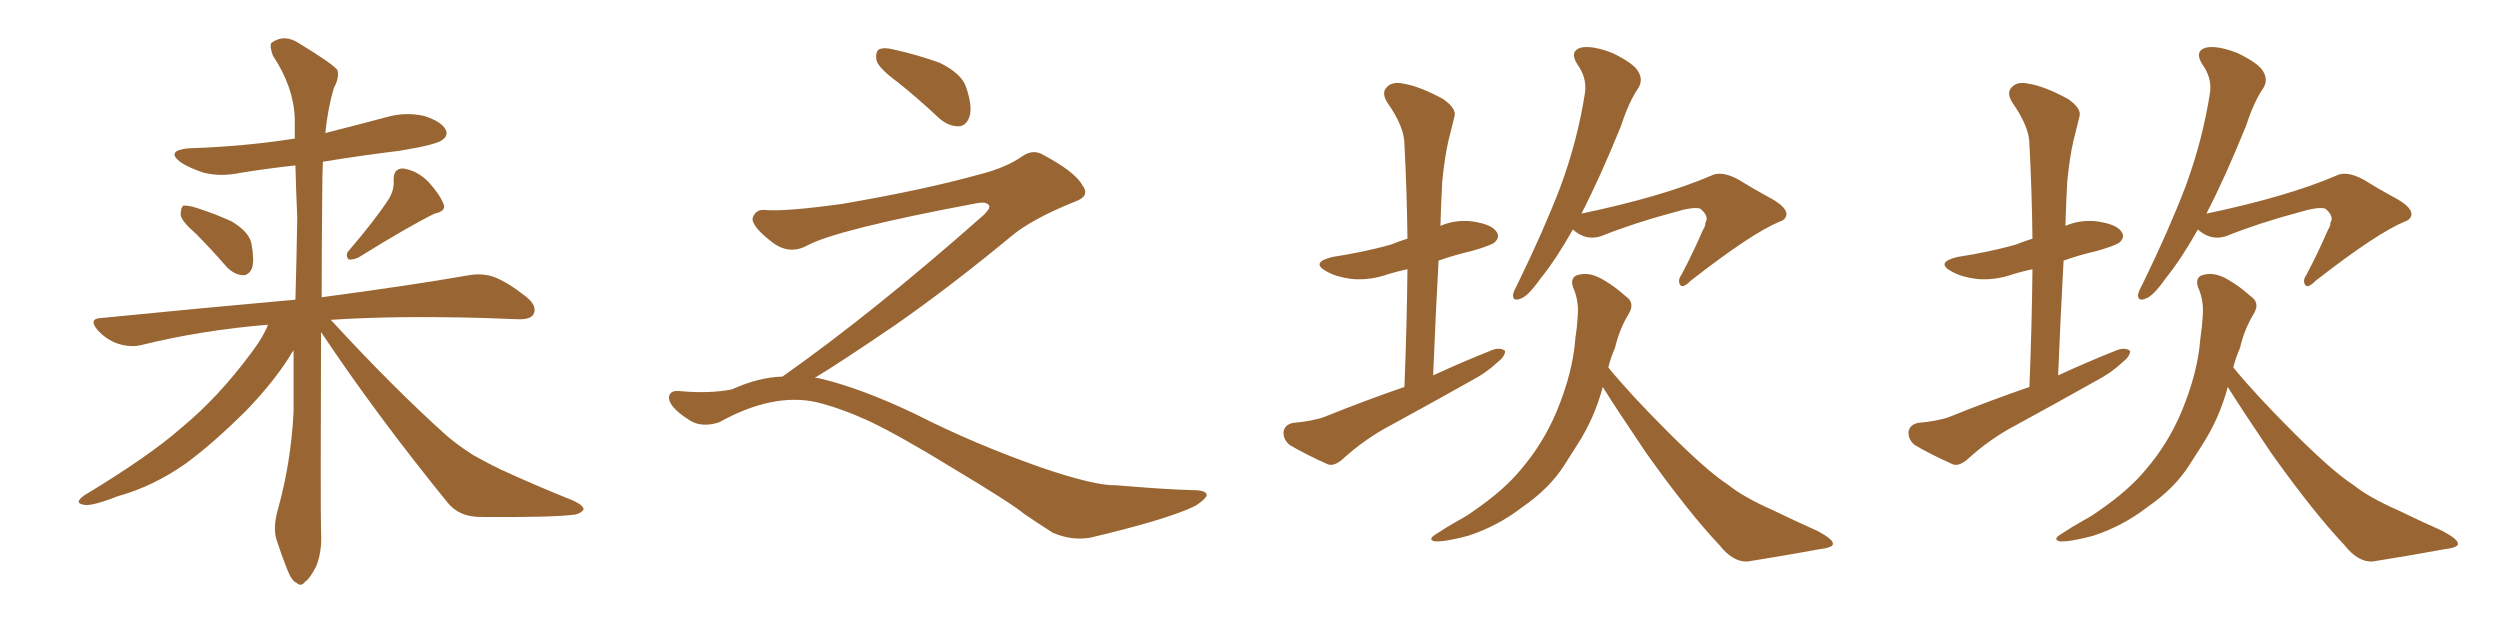 <svg xmlns="http://www.w3.org/2000/svg" xmlns:xlink="http://www.w3.org/1999/xlink" width="600" height="150"><path fill="#996633" padding="10" d="M47.02 56.10L47.02 56.10Q43.51 53.03 43.36 51.56L43.36 51.56Q43.36 49.95 43.95 49.37L43.95 49.37Q44.97 49.22 46.88 49.80L46.88 49.80Q51.56 51.27 55.66 53.17L55.66 53.17Q59.77 55.66 60.35 58.45L60.35 58.45Q61.08 62.40 60.50 64.31L60.50 64.31Q59.77 66.06 58.30 66.06L58.30 66.06Q56.25 65.92 54.49 64.16L54.49 64.16Q50.68 59.77 47.02 56.10ZM93.31 47.75L93.31 47.75Q94.63 45.56 94.48 43.36L94.48 43.36Q94.34 40.43 96.68 40.43L96.68 40.43Q100.05 40.87 102.83 43.65L102.83 43.65Q105.62 46.73 106.49 49.07L106.49 49.07Q107.08 50.68 104.30 51.27L104.30 51.27Q98.29 54.20 85.99 61.82L85.99 61.82Q84.67 62.40 83.64 62.26L83.64 62.26Q82.76 61.08 83.79 60.06L83.79 60.06Q90.09 52.73 93.31 47.75ZM64.31 77.93L64.31 77.93L64.31 77.93Q48.34 79.25 34.13 82.76L34.13 82.76Q31.49 83.50 28.27 82.47L28.27 82.47Q25.63 81.59 23.44 79.25L23.44 79.25Q21.09 76.46 24.32 76.32L24.32 76.32Q49.37 73.83 70.90 71.92L70.90 71.92Q71.19 61.67 71.34 52.29L71.34 52.29Q71.04 45.56 70.90 39.70L70.90 39.70Q64.16 40.43 57.86 41.46L57.86 41.46Q53.03 42.48 48.93 41.46L48.93 41.46Q45.70 40.43 43.36 38.96L43.36 38.96Q39.70 36.18 45.12 35.60L45.12 35.60Q58.74 35.16 70.75 33.25L70.75 33.25Q70.75 30.76 70.75 28.42L70.75 28.42Q70.46 20.80 65.48 13.33L65.48 13.33Q64.60 10.84 65.19 10.25L65.19 10.25Q68.26 8.06 71.78 10.40L71.78 10.40Q79.98 15.38 81.01 16.85L81.01 16.85Q81.45 18.75 80.13 21.09L80.13 21.09Q78.66 26.07 78.08 31.93L78.08 31.93Q85.55 30.03 92.72 28.13L92.72 28.13Q97.27 26.81 101.81 27.83L101.81 27.83Q105.91 29.15 106.93 31.05L106.93 31.05Q107.67 32.52 106.20 33.54L106.20 33.54Q104.88 34.72 95.95 36.18L95.95 36.18Q86.43 37.35 77.49 38.82L77.49 38.82Q77.34 42.33 77.34 46.44L77.34 46.44Q77.20 59.91 77.20 71.34L77.20 71.34Q99.17 68.41 112.50 66.06L112.50 66.06Q115.87 65.48 118.65 66.50L118.65 66.50Q122.02 67.82 126.42 71.34L126.42 71.34Q129.05 73.54 128.03 75.44L128.03 75.44Q127.29 76.76 124.07 76.61L124.07 76.61Q120.26 76.46 116.16 76.32L116.16 76.32Q94.78 75.73 79.39 76.76L79.39 76.76Q94.34 93.02 107.23 104.59L107.23 104.59Q110.16 107.08 113.67 109.28L113.67 109.28Q118.21 111.77 120.12 112.65L120.12 112.65Q128.03 116.31 137.84 120.26L137.84 120.26Q140.19 121.44 140.04 122.31L140.04 122.31Q139.60 123.05 138.13 123.49L138.13 123.49Q132.57 124.22 115.28 124.07L115.28 124.07Q110.16 124.07 107.37 120.56L107.37 120.56Q90.23 99.46 77.05 79.69L77.05 79.69Q76.90 121.73 77.05 127.59L77.05 127.59Q77.34 132.28 75.88 135.94L75.88 135.94Q74.27 139.01 73.24 139.60L73.24 139.60Q72.22 140.92 71.19 139.89L71.19 139.89Q70.02 139.45 68.99 136.82L68.99 136.82Q67.53 133.15 66.50 129.93L66.50 129.93Q65.33 126.86 66.80 121.88L66.80 121.88Q69.87 110.74 70.46 98.73L70.46 98.73Q70.46 91.26 70.46 84.08L70.46 84.08Q69.87 84.81 69.43 85.69L69.43 85.69Q65.63 91.70 59.33 98.29L59.33 98.29Q51.42 106.20 44.68 111.18L44.68 111.18Q36.77 116.75 28.27 119.09L28.27 119.09Q21.97 121.58 20.07 121.14L20.07 121.14Q17.58 120.70 20.36 118.80L20.36 118.80Q35.89 109.42 43.51 102.69L43.51 102.69Q52.59 95.21 60.64 84.23L60.64 84.23Q63.28 80.71 64.31 77.93ZM215.33 19.63L215.33 19.63Q210.94 16.41 210.35 14.50L210.35 14.50Q210.06 12.45 210.94 11.87L210.94 11.87Q212.11 11.28 214.45 11.87L214.45 11.87Q220.31 13.18 225.59 15.09L225.59 15.09Q230.86 17.72 231.88 20.95L231.88 20.95Q233.50 25.78 232.62 28.13L232.62 28.13Q231.88 30.18 230.13 30.32L230.13 30.32Q227.64 30.32 225.44 28.42L225.44 28.42Q220.31 23.58 215.33 19.63ZM187.79 90.38L187.79 90.38L187.79 90.38Q209.62 75 236.13 51.56L236.13 51.56Q237.89 49.80 237.30 49.22L237.30 49.22Q236.72 48.34 234.38 48.78L234.38 48.78Q200.68 55.08 193.51 59.03L193.51 59.03Q189.26 61.23 185.16 58.01L185.16 58.01Q180.47 54.35 180.62 52.44L180.62 52.44Q181.20 50.24 183.54 50.39L183.54 50.39Q188.38 50.83 202.15 48.93L202.15 48.93Q221.78 45.56 234.96 41.89L234.96 41.89Q241.41 40.28 245.36 37.50L245.36 37.50Q247.71 35.89 249.90 36.91L249.90 36.91Q257.96 41.16 259.72 44.38L259.72 44.38Q261.77 47.02 258.11 48.34L258.11 48.34Q247.56 52.59 242.72 56.69L242.72 56.69Q227.64 69.14 214.75 78.08L214.75 78.08Q201.42 87.16 195.56 90.67L195.56 90.67Q196.14 90.67 196.73 90.82L196.73 90.82Q206.69 93.16 219.87 99.46L219.87 99.46Q233.64 106.49 249.90 112.21L249.90 112.21Q262.79 116.60 267.77 116.46L267.77 116.46Q279.93 117.48 286.23 117.63L286.23 117.63Q289.75 117.63 289.60 118.95L289.60 118.95Q289.16 119.97 286.82 121.44L286.82 121.44Q280.22 124.66 261.62 129.05L261.62 129.05Q257.23 129.79 252.69 127.88L252.69 127.88Q248.58 125.24 245.80 123.34L245.80 123.34Q242.87 120.85 228.66 112.35L228.66 112.35Q215.77 104.44 208.30 100.93L208.30 100.93Q201.86 98.00 196.00 96.53L196.00 96.53Q185.45 94.19 172.56 101.37L172.56 101.37Q168.02 102.83 164.94 100.49L164.94 100.49Q160.69 97.71 160.55 95.51L160.55 95.51Q160.55 93.46 163.62 93.90L163.62 93.90Q170.36 94.48 175.63 93.46L175.63 93.46Q182.08 90.53 187.79 90.38ZM337.06 92.87L337.06 92.87Q337.65 78.22 337.79 64.60L337.79 64.60Q335.16 65.19 333.25 65.77L333.25 65.77Q328.71 67.38 324.32 66.94L324.32 66.94Q320.80 66.50 318.46 65.19L318.46 65.19Q314.36 62.99 319.78 61.67L319.78 61.67Q327.39 60.50 333.69 58.74L333.69 58.74Q335.89 57.86 337.79 57.28L337.79 57.28Q337.65 45.56 337.06 34.57L337.06 34.57Q337.06 30.47 332.96 24.61L332.96 24.61Q331.49 22.27 332.81 20.95L332.81 20.95Q334.13 19.48 336.77 20.07L336.77 20.07Q340.58 20.65 346.29 23.73L346.29 23.73Q349.66 26.07 349.07 27.98L349.07 27.98Q348.49 30.32 347.61 33.84L347.61 33.84Q346.73 37.65 346.14 43.51L346.14 43.51Q345.85 48.78 345.70 54.20L345.70 54.20Q349.51 52.59 353.61 53.17L353.61 53.17Q358.15 53.91 359.18 55.66L359.18 55.66Q360.06 56.84 358.74 58.15L358.74 58.15Q357.86 58.89 353.32 60.21L353.32 60.21Q348.93 61.23 345.26 62.55L345.26 62.55Q344.53 75.88 343.95 90.09L343.95 90.09Q351.27 86.72 358.30 83.94L358.30 83.94Q360.21 83.35 361.23 84.23L361.23 84.23Q361.23 85.55 359.33 87.01L359.33 87.01Q356.69 89.50 353.03 91.41L353.03 91.41Q343.65 96.68 333.98 101.95L333.98 101.95Q327.54 105.32 322.12 110.30L322.12 110.30Q320.21 111.91 318.75 111.47L318.75 111.47Q313.18 108.98 309.52 106.79L309.52 106.79Q307.91 105.47 308.06 103.56L308.06 103.56Q308.35 101.95 310.25 101.51L310.25 101.51Q315.09 101.07 317.87 100.05L317.87 100.05Q327.69 96.09 337.06 92.87ZM377.49 55.08L377.49 55.08Q373.54 62.11 369.87 66.65L369.87 66.65Q366.80 71.04 365.04 71.63L365.04 71.63Q362.99 72.51 363.13 70.61L363.13 70.61Q363.43 69.58 364.45 67.68L364.45 67.68Q370.46 55.37 374.56 44.68L374.56 44.68Q378.66 33.54 380.42 22.12L380.42 22.12Q380.86 18.60 378.52 15.38L378.52 15.38Q376.61 12.30 379.39 11.43L379.39 11.43Q382.18 10.84 387.01 12.74L387.01 12.74Q392.14 15.23 393.16 17.14L393.16 17.14Q394.34 19.04 393.31 20.95L393.31 20.95Q390.97 24.32 389.06 30.18L389.06 30.18Q384.08 42.48 379.54 51.27L379.54 51.27Q399.02 47.17 410.60 42.19L410.60 42.19Q413.09 40.87 417.19 43.07L417.19 43.07Q420.70 45.26 424.22 47.17L424.22 47.17Q428.76 49.51 428.76 51.42L428.76 51.42Q428.61 52.73 427.15 53.17L427.15 53.17Q420.41 55.96 405.76 67.38L405.76 67.38Q403.86 69.29 403.27 68.41L403.27 68.41Q402.54 67.38 403.56 65.92L403.56 65.92Q406.35 60.64 408.69 55.22L408.69 55.22Q409.42 54.05 409.28 53.47L409.28 53.47Q410.30 52.00 408.11 50.10L408.11 50.10Q406.49 49.51 401.66 50.98L401.66 50.98Q392.29 53.47 384.23 56.69L384.23 56.69Q380.57 57.86 377.49 55.08ZM384.67 92.87L384.67 92.87L384.67 92.87Q382.62 100.49 378.52 106.79L378.52 106.79Q376.90 109.28 375.44 111.62L375.44 111.62Q371.92 117.19 365.33 121.73L365.33 121.73Q359.47 126.27 352.29 128.61L352.29 128.61Q346.73 130.08 344.38 129.93L344.38 129.93Q342.48 129.49 344.68 128.17L344.68 128.17Q347.31 126.42 349.95 124.95L349.95 124.95Q352.15 123.78 353.91 122.46L353.91 122.46Q360.94 117.63 365.04 112.65L365.04 112.65Q370.31 106.49 373.54 98.88L373.54 98.88Q377.49 89.36 378.08 81.30L378.08 81.30Q378.52 78.37 378.66 75.73L378.66 75.73Q378.96 72.07 377.49 68.85L377.49 68.85Q376.76 66.36 378.96 65.92L378.96 65.92Q381.88 65.19 385.40 67.53L385.40 67.53Q387.45 68.70 390.09 71.04L390.09 71.04Q392.58 72.66 390.82 75.44L390.82 75.44Q388.62 79.10 387.60 83.50L387.60 83.50Q386.57 85.84 385.99 88.18L385.99 88.18Q391.26 94.63 400.20 103.56L400.20 103.56Q409.72 113.09 414.70 116.31L414.70 116.31Q418.51 119.38 425.54 122.46L425.54 122.46Q430.96 125.10 436.23 127.44L436.23 127.44Q440.04 129.49 439.89 130.52L439.89 130.52Q440.04 131.40 436.52 131.84L436.52 131.84Q428.61 133.30 419.38 134.77L419.38 134.77Q415.87 134.91 412.65 130.81L412.65 130.81Q405.18 122.90 395.07 108.69L395.07 108.69Q387.74 97.85 384.67 92.87ZM487.06 92.87L487.06 92.87Q487.65 78.22 487.79 64.60L487.79 64.60Q485.16 65.19 483.25 65.77L483.25 65.77Q478.71 67.38 474.32 66.94L474.32 66.94Q470.80 66.50 468.46 65.19L468.46 65.19Q464.36 62.99 469.78 61.67L469.78 61.67Q477.39 60.50 483.69 58.74L483.69 58.74Q485.89 57.86 487.79 57.28L487.79 57.28Q487.65 45.56 487.06 34.57L487.06 34.57Q487.06 30.47 482.96 24.61L482.96 24.61Q481.49 22.27 482.81 20.95L482.81 20.95Q484.13 19.48 486.77 20.07L486.77 20.07Q490.58 20.65 496.29 23.73L496.29 23.73Q499.66 26.07 499.07 27.98L499.07 27.98Q498.49 30.32 497.61 33.84L497.61 33.84Q496.73 37.65 496.14 43.51L496.14 43.51Q495.85 48.78 495.70 54.20L495.70 54.20Q499.51 52.59 503.61 53.17L503.61 53.17Q508.15 53.91 509.18 55.66L509.18 55.66Q510.06 56.84 508.74 58.15L508.74 58.15Q507.86 58.89 503.32 60.21L503.32 60.21Q498.93 61.23 495.26 62.55L495.26 62.55Q494.53 75.88 493.95 90.09L493.95 90.09Q501.27 86.72 508.30 83.94L508.30 83.94Q510.21 83.35 511.23 84.23L511.23 84.23Q511.23 85.55 509.33 87.01L509.33 87.01Q506.69 89.50 503.03 91.41L503.03 91.41Q493.65 96.68 483.98 101.95L483.98 101.95Q477.54 105.32 472.12 110.30L472.12 110.30Q470.21 111.91 468.75 111.47L468.75 111.47Q463.18 108.98 459.52 106.79L459.52 106.79Q457.91 105.47 458.06 103.56L458.06 103.56Q458.35 101.95 460.25 101.51L460.25 101.51Q465.09 101.07 467.87 100.05L467.87 100.05Q477.69 96.09 487.06 92.87ZM527.49 55.08L527.49 55.08Q523.54 62.11 519.87 66.65L519.87 66.65Q516.80 71.04 515.04 71.63L515.04 71.63Q512.99 72.51 513.13 70.61L513.13 70.61Q513.43 69.58 514.45 67.68L514.45 67.68Q520.46 55.37 524.56 44.68L524.56 44.68Q528.66 33.54 530.42 22.12L530.42 22.12Q530.86 18.60 528.52 15.38L528.52 15.38Q526.61 12.30 529.39 11.43L529.39 11.43Q532.18 10.84 537.01 12.74L537.01 12.74Q542.14 15.23 543.16 17.14L543.16 17.14Q544.34 19.04 543.31 20.95L543.31 20.95Q540.97 24.32 539.06 30.18L539.06 30.18Q534.08 42.48 529.54 51.27L529.54 51.27Q549.02 47.17 560.60 42.19L560.60 42.19Q563.09 40.87 567.19 43.07L567.19 43.07Q570.70 45.26 574.22 47.17L574.22 47.17Q578.76 49.51 578.76 51.42L578.76 51.42Q578.61 52.73 577.15 53.17L577.15 53.17Q570.41 55.96 555.76 67.38L555.76 67.38Q553.86 69.29 553.27 68.41L553.27 68.41Q552.54 67.38 553.56 65.92L553.56 65.92Q556.35 60.64 558.69 55.22L558.69 55.22Q559.42 54.05 559.28 53.47L559.28 53.47Q560.30 52.00 558.11 50.10L558.11 50.10Q556.49 49.51 551.66 50.98L551.66 50.98Q542.29 53.47 534.23 56.69L534.23 56.69Q530.57 57.86 527.49 55.08ZM534.67 92.87L534.67 92.87L534.67 92.87Q532.62 100.49 528.52 106.79L528.52 106.79Q526.90 109.28 525.44 111.62L525.44 111.62Q521.92 117.19 515.33 121.73L515.33 121.73Q509.47 126.27 502.29 128.61L502.29 128.61Q496.73 130.08 494.38 129.93L494.38 129.93Q492.48 129.49 494.68 128.17L494.68 128.17Q497.31 126.42 499.95 124.95L499.95 124.95Q502.15 123.78 503.91 122.46L503.91 122.46Q510.94 117.63 515.04 112.65L515.04 112.65Q520.31 106.49 523.54 98.88L523.54 98.88Q527.49 89.36 528.08 81.30L528.08 81.30Q528.52 78.37 528.66 75.73L528.66 75.73Q528.96 72.07 527.49 68.85L527.49 68.85Q526.76 66.36 528.96 65.92L528.96 65.92Q531.88 65.19 535.40 67.53L535.40 67.53Q537.45 68.70 540.09 71.04L540.09 71.04Q542.58 72.66 540.82 75.44L540.82 75.44Q538.62 79.10 537.60 83.50L537.60 83.50Q536.57 85.84 535.99 88.18L535.99 88.18Q541.26 94.63 550.20 103.56L550.20 103.56Q559.72 113.09 564.70 116.31L564.70 116.31Q568.51 119.38 575.54 122.46L575.54 122.46Q580.96 125.10 586.23 127.44L586.23 127.44Q590.04 129.49 589.89 130.52L589.89 130.52Q590.04 131.40 586.52 131.84L586.52 131.84Q578.61 133.30 569.38 134.77L569.38 134.77Q565.87 134.91 562.65 130.81L562.65 130.81Q555.18 122.90 545.07 108.69L545.07 108.69Q537.74 97.85 534.67 92.87Z"/></svg>